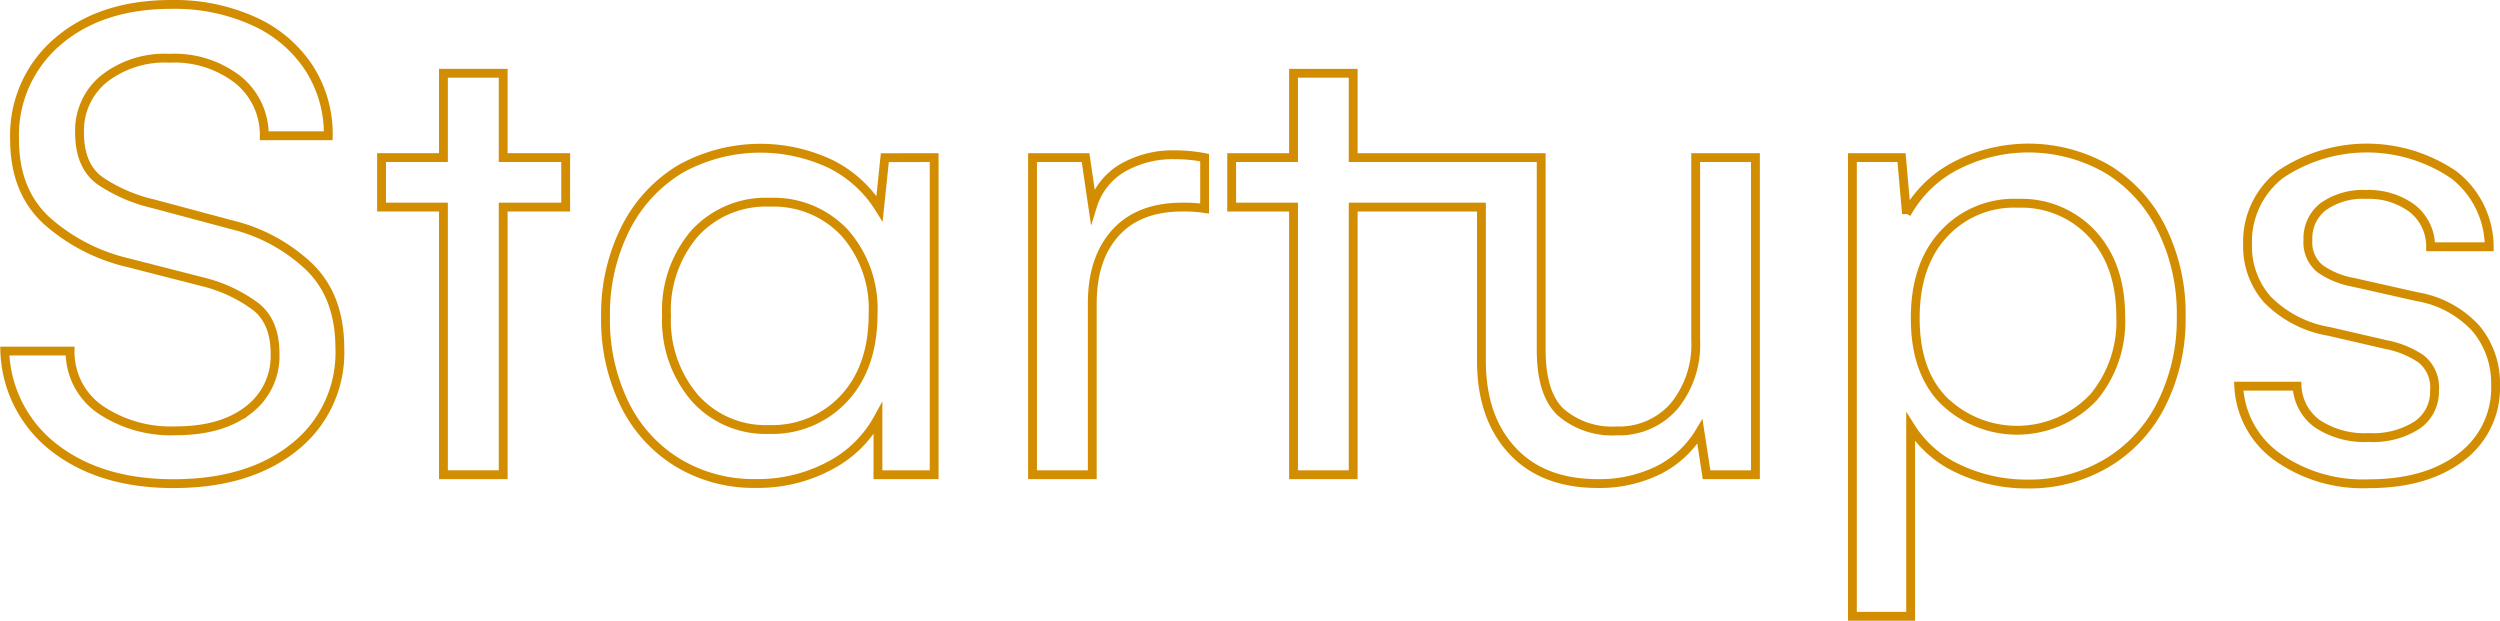 <svg xmlns="http://www.w3.org/2000/svg" viewBox="0 0 282.85 70.23"><defs><style>.cls-1{fill:none;stroke:#d38d00;stroke-miterlimit:10;}</style></defs><title>Asset 1d</title><g id="Layer_2" data-name="Layer 2"><g id="Layer_1-2" data-name="Layer 1"><path class="cls-1" d="M6.54,4.69Q11.43.5,19.41.5a21.69,21.69,0,0,1,9.24,1.87,14.6,14.6,0,0,1,6.26,5.24,13.75,13.75,0,0,1,2.23,7.75H29.9A8,8,0,0,0,26.9,9a11.72,11.72,0,0,0-7.73-2.41,11.13,11.13,0,0,0-7.41,2.33A7.55,7.55,0,0,0,9,15q0,3.81,2.36,5.48a18,18,0,0,0,6,2.58l8.78,2.35A19.37,19.37,0,0,1,34.79,30q3.66,3.38,3.66,9.42a13.61,13.61,0,0,1-5.13,11.15q-5.13,4.14-13.67,4.15-8.22,0-13.43-4a14.37,14.37,0,0,1-5.68-11H7.93a7.9,7.9,0,0,0,3.41,6.61,14.25,14.25,0,0,0,8.55,2.41q5.2,0,8.23-2.37a7.64,7.64,0,0,0,3-6.34q0-3.65-2.21-5.36A16.75,16.75,0,0,0,23.39,32l-8.87-2.27A21.05,21.05,0,0,1,5.32,25Q1.65,21.65,1.65,15.8A13.92,13.92,0,0,1,6.54,4.69Z"/><path class="cls-1" d="M64,23.43H56.93V53.71H50.17V23.43h-7v-5.6h7V8.29h6.76v9.54H64Z"/><path class="cls-1" d="M105.69,17.83V53.71H99.33V47.36a13.14,13.14,0,0,1-5.48,5.34,17.19,17.19,0,0,1-8.35,2,16.59,16.59,0,0,1-8.84-2.37,15.93,15.93,0,0,1-6-6.63,21.66,21.66,0,0,1-2.15-9.84,21.52,21.52,0,0,1,2.25-10,16.43,16.43,0,0,1,6.18-6.72,18.6,18.6,0,0,1,17.13-.54,13.66,13.66,0,0,1,5.44,5l.6-5.76ZM95.52,45.05q3.26-3.54,3.26-9.5a13,13,0,0,0-3.22-9.22,11,11,0,0,0-8.43-3.45,10.91,10.91,0,0,0-8.54,3.53,13.39,13.39,0,0,0-3.18,9.3A13.46,13.46,0,0,0,78.59,45,10.7,10.7,0,0,0,87,48.59,11.07,11.07,0,0,0,95.52,45.05Z"/><path class="cls-1" d="M136.29,17.83v5.76a16.31,16.31,0,0,0-2.54-.16q-4.89,0-7.53,2.9c-1.76,1.94-2.64,4.61-2.64,8V53.71h-6.76V17.83h6l.8,5.44A7.54,7.54,0,0,1,127,19a11.38,11.38,0,0,1,5.87-1.49A17.86,17.86,0,0,1,136.29,17.83Z"/><path class="cls-1" d="M198.61,17.83V53.71h-5.53l-.75-4.88a11.37,11.37,0,0,1-4.79,4.41,15.12,15.12,0,0,1-6.74,1.47q-6.27,0-9.73-3.76t-3.46-10.11V23.43H153.1V53.71h-6.75V23.43h-7v-5.6h7V8.29h6.75v9.54h21.27V39.57q0,5,2.22,7.07a8.87,8.87,0,0,0,6.32,2.11,8.23,8.23,0,0,0,6.5-2.8,11,11,0,0,0,2.44-7.46V17.83Z"/><path class="cls-1" d="M238.41,19.12a16.27,16.27,0,0,1,6.14,6.72,21.6,21.6,0,0,1,2.23,10,21.34,21.34,0,0,1-2.23,9.86,16.14,16.14,0,0,1-6.18,6.69,17.18,17.18,0,0,1-9,2.37A17.94,17.94,0,0,1,221.5,53a12.46,12.46,0,0,1-5.33-4.69V69.73h-6.59V17.83h5.56l.56,6.36a13.37,13.37,0,0,1,5.48-5.39,17.92,17.92,0,0,1,17.23.32Zm-1.69,26a13.34,13.34,0,0,0,3.22-9.3q0-5.84-3.22-9.34A10.92,10.92,0,0,0,228.3,23a10.77,10.77,0,0,0-8.45,3.54Q216.69,30,216.69,36t3.16,9.26a11.92,11.92,0,0,0,16.87-.16Z"/><path class="cls-1" d="M257.65,51.69a10.43,10.43,0,0,1-4.36-8h6.6A5.55,5.55,0,0,0,262.27,48,9.7,9.7,0,0,0,268,49.5a9.22,9.22,0,0,0,5.44-1.39,4.55,4.55,0,0,0,2-3.93,4.11,4.11,0,0,0-1.55-3.6,10.79,10.79,0,0,0-4-1.61l-6.36-1.47a12.74,12.74,0,0,1-7-3.62,9.05,9.05,0,0,1-2.24-6.2A9.62,9.62,0,0,1,258,19.74a17.49,17.49,0,0,1,19.68.08,10.38,10.38,0,0,1,3.95,8.1H275a5.45,5.45,0,0,0-2.12-4.37A8.29,8.29,0,0,0,267.68,22a7.72,7.72,0,0,0-4.79,1.35,4.48,4.48,0,0,0-1.77,3.78,3.82,3.82,0,0,0,1.41,3.3,9.5,9.5,0,0,0,3.72,1.51l7.23,1.63a11.57,11.57,0,0,1,6.68,3.63,9.67,9.67,0,0,1,2.19,6.38,9.77,9.77,0,0,1-3.92,8.15q-3.92,3-10.47,3A16.73,16.73,0,0,1,257.65,51.69Z"/></g></g></svg>